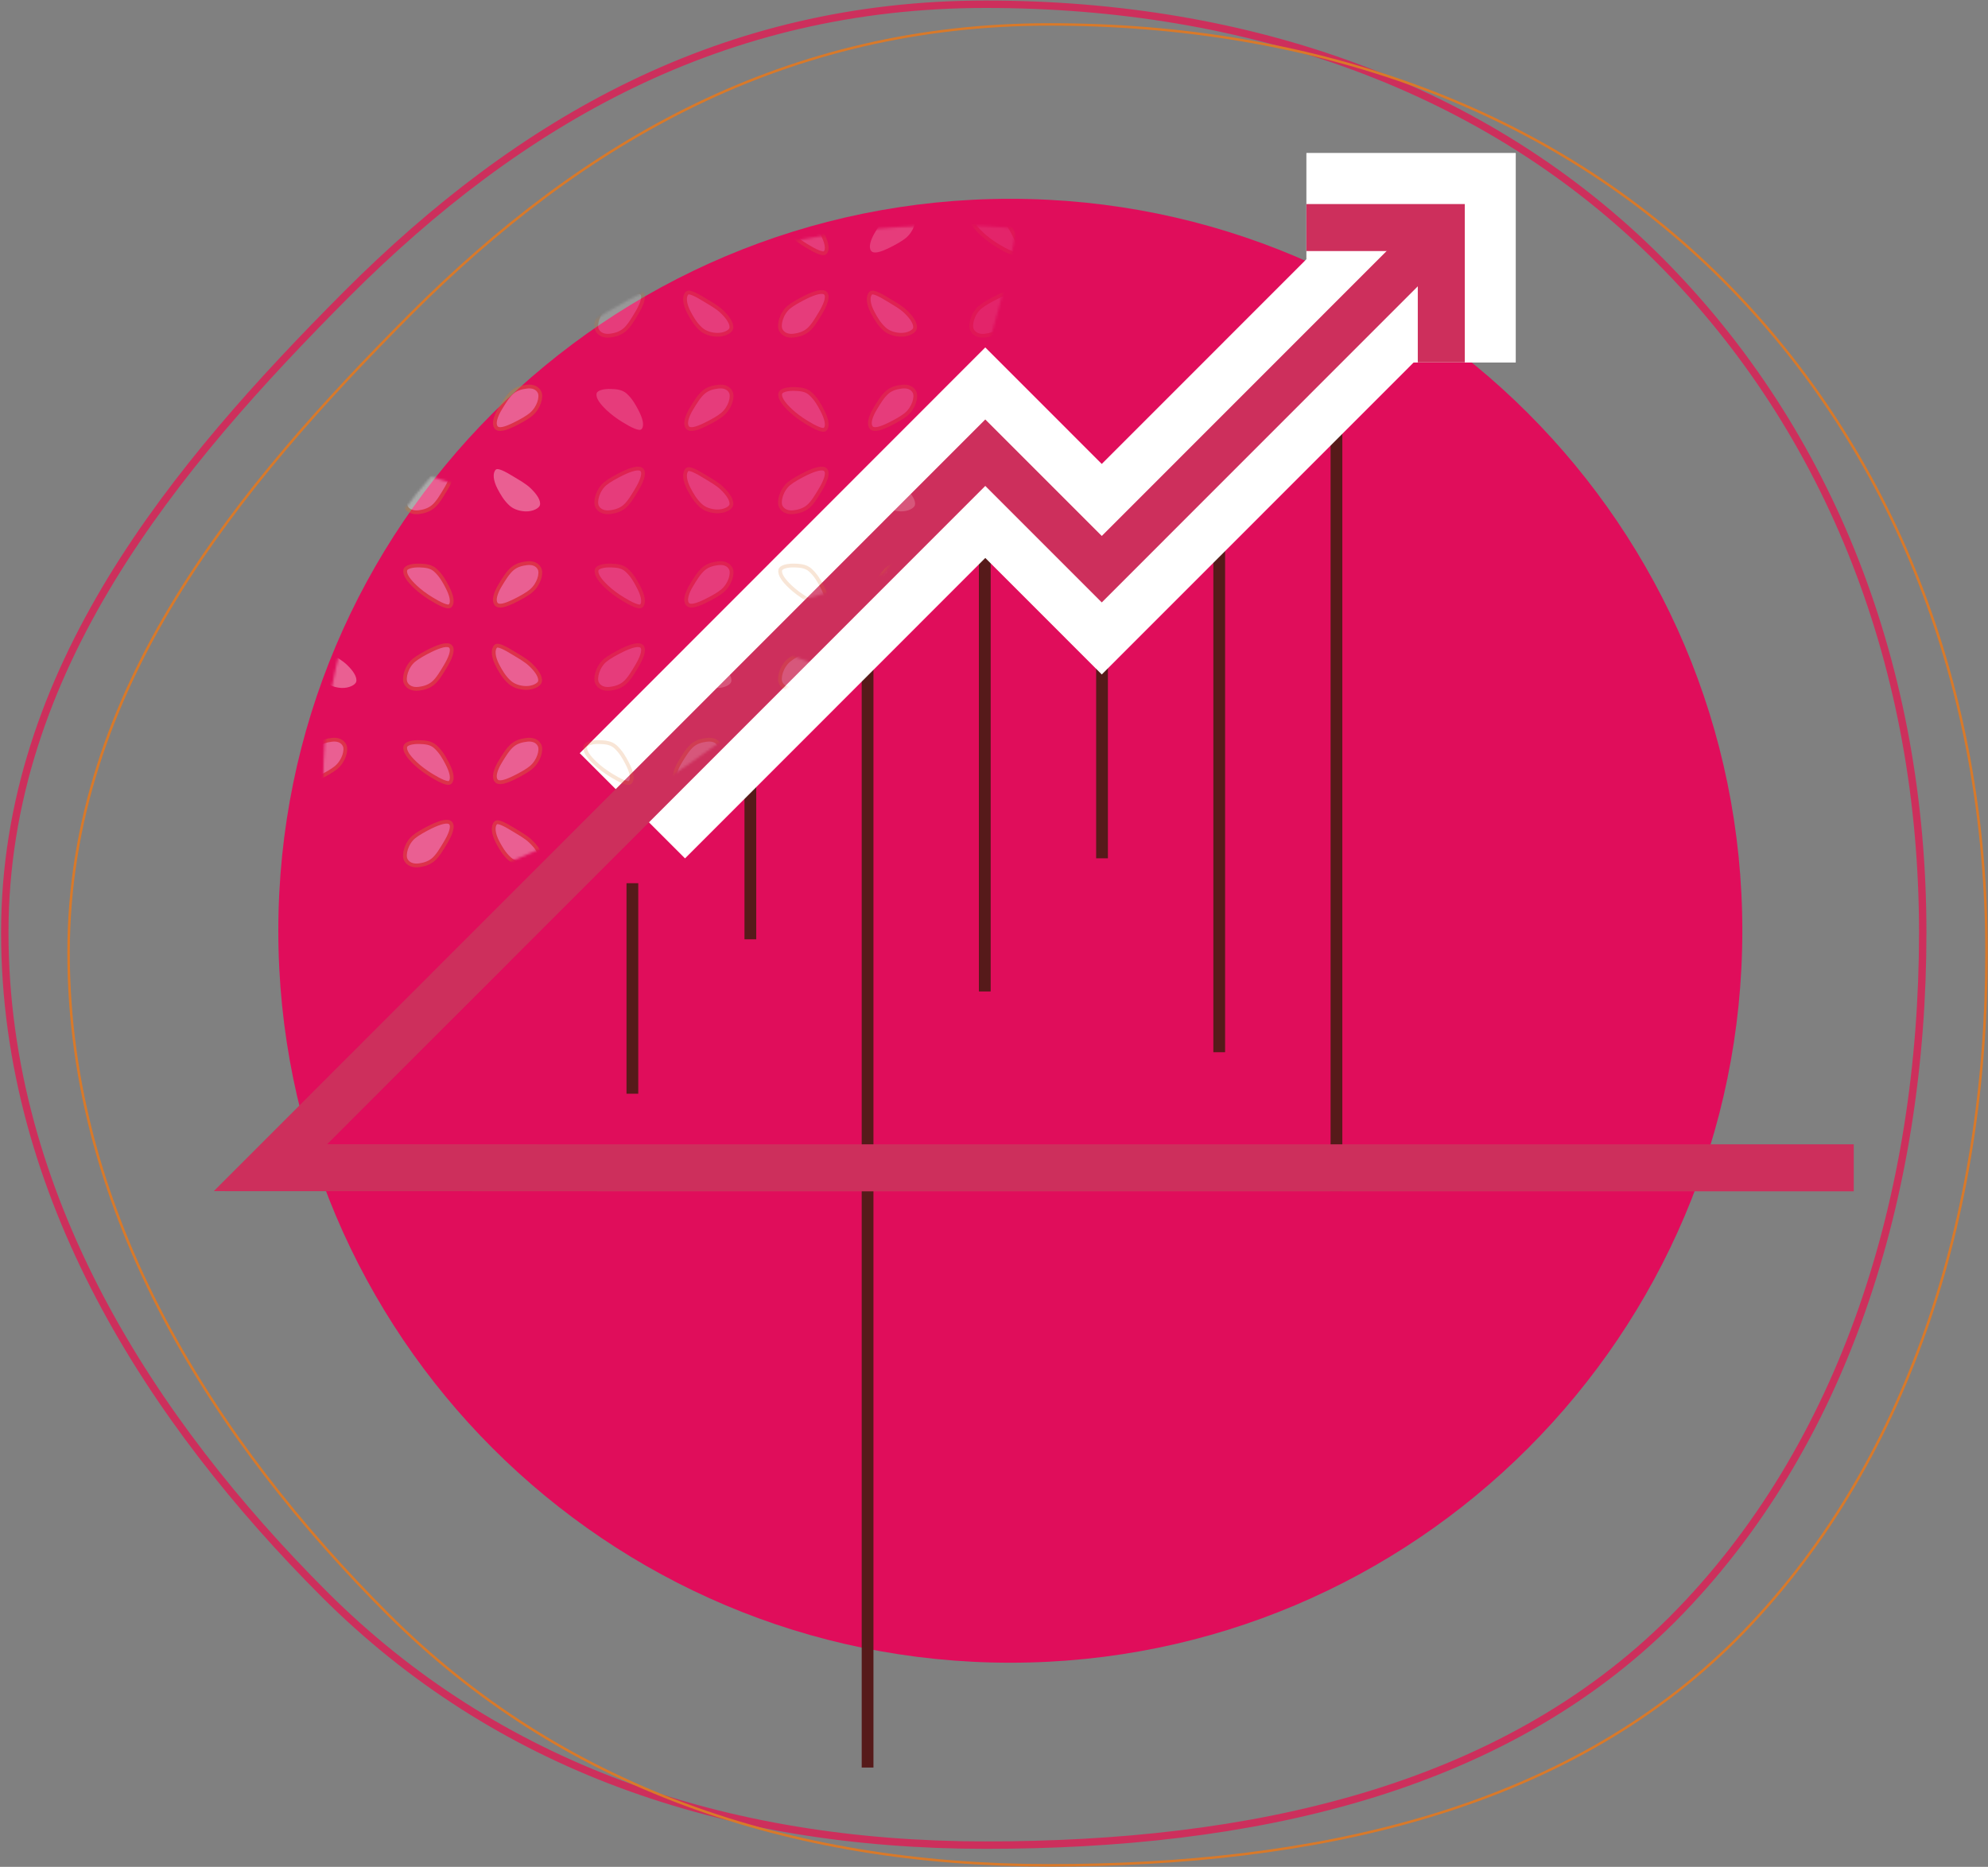 <svg width="805" height="756" viewBox="0 0 805 756" fill="none" xmlns="http://www.w3.org/2000/svg">
<rect x="0" y="0" width="805" height="756" fill="#808080" stroke="none"/>
<path d="M409.11 673.33C572.813 673.33 705.52 540.623 705.52 376.92C705.52 213.217 572.813 80.51 409.11 80.51C245.407 80.51 112.7 213.217 112.7 376.92C112.7 540.623 245.407 673.33 409.11 673.33Z" fill="#E00D5B"/>
<path d="M778.57 377.64C778.57 271.04 741.56 175.06 671.81 105.2C601.95 35.34 505.76 1.72 399.16 1.72C292.56 1.72 210.49 48.97 140.46 119C70.87 188.86 1.94 271.04 1.94 377.64C1.94 484.24 61.51 575.78 131.37 645.64C201.12 715.28 292.66 747.2 399.15 747.2C505.64 747.2 607.42 725.52 677.28 655.66C746.76 585.8 778.57 484.02 778.57 377.64Z" stroke="#CD2F5C" stroke-width="3" stroke-miterlimit="10"/>
<path d="M804.4 385.81C804.4 279.21 767.39 183.23 697.64 113.37C627.78 43.51 531.59 9.89 424.99 9.89C318.39 9.89 236.32 57.14 166.29 127.17C96.7 197.03 27.77 279.21 27.77 385.81C27.77 492.41 87.34 583.95 157.2 653.81C226.95 723.45 318.49 755.37 424.98 755.37C531.47 755.37 633.25 733.69 703.11 663.83C772.59 593.97 804.4 492.19 804.4 385.81Z" stroke="#D97929" stroke-miterlimit="10"/>
<path d="M529.02 92.15H583.62V146.74" fill="#CD2F5C"/>
<path d="M529.02 92.15H583.62V146.74" stroke="white" stroke-width="60.27" stroke-miterlimit="10"/>
<path d="M529.02 92.15H583.62V146.74" stroke="#CD2F5C" stroke-width="19.03" stroke-miterlimit="10"/>
<path d="M303.84 380.37V278.51" stroke="#561A1A" stroke-width="4.76" stroke-miterlimit="10"/>
<path d="M256.07 442.91V357.66" stroke="#561A1A" stroke-width="4.76" stroke-miterlimit="10"/>
<path d="M351.31 715.78V231.01" stroke="#561A1A" stroke-width="4.76" stroke-miterlimit="10"/>
<path d="M398.77 401.5V183.32" stroke="#561A1A" stroke-width="4.76" stroke-miterlimit="10"/>
<path d="M446.24 347.58V231.1" stroke="#561A1A" stroke-width="4.76" stroke-miterlimit="10"/>
<path d="M493.7 426.1V182.92" stroke="#561A1A" stroke-width="4.76" stroke-miterlimit="10"/>
<path d="M541.17 135.44V482.37" stroke="#561A1A" stroke-width="4.76" stroke-miterlimit="10"/>
<path d="M256.07 326.31L398.97 183.32L446.14 230.5L583.62 92.97" fill="#CD2F5C"/>
<path d="M256.07 326.31L398.97 183.32L446.14 230.5L583.62 92.97" stroke="white" stroke-width="60.27" stroke-miterlimit="10"/>
<path d="M529.02 92.15H583.62V146.74" fill="#CD2F5C"/>
<path d="M529.02 92.15H583.62V146.74" stroke="white" stroke-width="60.27" stroke-miterlimit="10"/>
<path d="M583.62 92.97L446.14 230.5L398.97 183.32L109.52 472.86L251.19 472.92H750.64" stroke="#CD2F5C" stroke-width="19.03" stroke-miterlimit="10"/>
<path d="M529.02 92.15H583.62V146.74" stroke="#CD2F5C" stroke-width="19.03" stroke-miterlimit="10"/>
<g opacity="0.48">
<mask id="mask0_1153_11213" style="mask-type:luminance" maskUnits="userSpaceOnUse" x="130" y="91" width="282" height="270">
<path d="M161.47 360.42C203.71 358.73 282.69 314.82 328.82 268.57L287.72 253.22C287.72 253.22 328.55 243.05 358.08 232.16C401.28 164.49 411.46 92.59 411.46 92.59C411.46 92.59 274.13 75.13 197.41 167.9C192.18 189.61 195.56 199.78 195.56 199.78L174.62 192.99C141.7 228.94 130.83 279.11 130.9 316.09" fill="white"/>
</mask>
<g mask="url(#mask0_1153_11213)">
<g opacity="0.7">
<path d="M200.75 118.69C201.6 117.84 204.64 119.45 208.1 121.58C210.34 122.96 212.93 124.36 214.83 126.18C217.42 128.64 219.08 131.19 218.63 133.05C218.33 134.3 215.75 135.7 212.74 135.58C210.68 135.49 208.15 134.88 206.35 133.26C204.02 131.17 202.61 128.6 201.5 126.51C199.69 123.09 199.41 120.02 200.75 118.69Z" fill="white" stroke="#D97929" stroke-width="1.53" stroke-miterlimit="10"/>
<path d="M167.6 124.38C164.53 126.95 163.32 131.62 164.3 133.61C165.16 135.38 167.22 136.22 169.62 135.9C171.29 135.68 173.48 135.22 175.37 133.65C177.22 132.12 178.85 129.31 180.33 126.85C182.22 123.72 183.65 120.34 182.54 118.89C181.44 117.45 177.9 118.64 174.62 120.22C171.93 121.54 169.12 123.12 167.6 124.38Z" fill="white" stroke="#D97929" stroke-width="1.53" stroke-miterlimit="10"/>
<path d="M182.25 102.33C181.4 103.19 178.09 101.6 174.63 99.46C172.39 98.09 170.04 96.38 168.14 94.57C165.55 92.11 163.67 89.65 164.12 87.79C164.42 86.55 167.06 85.89 170.07 86.01C172.14 86.09 174.46 86.24 176.27 87.86C178.59 89.95 179.92 92.43 181.02 94.52C182.83 97.94 183.58 101 182.25 102.33Z" fill="white" stroke="#D97929" stroke-width="1.53" stroke-miterlimit="10"/>
<path d="M215.08 96.27C218.14 93.71 219.44 89.29 218.47 87.31C217.6 85.53 215.65 84.77 213.27 85.09C211.59 85.32 209.42 85.69 207.53 87.26C205.68 88.78 204 91.55 202.52 94.01C200.63 97.14 199.76 100.1 200.88 101.57C201.97 103 204.86 102 208.13 100.42C210.82 99.12 213.57 97.55 215.09 96.28" fill="white"/>
<path d="M200.75 190.2C201.6 189.35 204.64 190.96 208.1 193.09C210.34 194.47 212.93 195.87 214.83 197.69C217.42 200.15 219.08 202.7 218.63 204.56C218.33 205.81 215.75 207.21 212.74 207.09C210.68 207 208.15 206.39 206.35 204.77C204.02 202.68 202.61 200.11 201.5 198.02C199.69 194.6 199.41 191.53 200.75 190.2Z" fill="white"/>
<path d="M167.6 195.88C164.53 198.45 163.32 203.12 164.3 205.11C165.16 206.88 167.22 207.72 169.62 207.4C171.29 207.18 173.48 206.72 175.37 205.15C177.22 203.62 178.85 200.81 180.33 198.35C182.22 195.22 183.65 191.84 182.54 190.39C181.44 188.95 177.9 190.14 174.62 191.72C171.93 193.04 169.12 194.62 167.6 195.88Z" fill="white" stroke="#D97929" stroke-width="1.53" stroke-miterlimit="10"/>
<path d="M182.25 173.84C181.4 174.7 178.09 173.11 174.63 170.97C172.39 169.6 170.04 167.89 168.14 166.08C165.55 163.62 163.67 161.16 164.12 159.3C164.42 158.06 167.06 157.4 170.07 157.52C172.14 157.6 174.46 157.75 176.27 159.37C178.59 161.46 179.92 163.94 181.02 166.03C182.83 169.45 183.58 172.51 182.25 173.84Z" fill="white" stroke="#D97929" stroke-width="1.53" stroke-miterlimit="10"/>
<path d="M215.08 167.77C218.14 165.21 219.44 160.79 218.47 158.81C217.6 157.03 215.65 156.27 213.27 156.59C211.59 156.82 209.42 157.19 207.53 158.76C205.68 160.28 204 163.05 202.52 165.51C200.63 168.64 199.76 171.6 200.88 173.07C201.97 174.5 204.86 173.5 208.13 171.92C210.82 170.62 213.57 169.05 215.09 167.78" fill="white"/>
<path d="M215.08 167.77C218.14 165.21 219.44 160.79 218.47 158.81C217.6 157.03 215.65 156.27 213.27 156.59C211.59 156.82 209.42 157.19 207.53 158.76C205.68 160.28 204 163.05 202.52 165.51C200.63 168.64 199.76 171.6 200.88 173.07C201.97 174.5 204.86 173.5 208.13 171.92C210.82 170.62 213.57 169.05 215.09 167.78" stroke="#D97929" stroke-width="1.53" stroke-miterlimit="10"/>
<path d="M200.75 261.7C201.6 260.85 204.64 262.46 208.1 264.59C210.34 265.97 212.93 267.37 214.83 269.19C217.42 271.65 219.08 274.2 218.63 276.06C218.33 277.31 215.75 278.71 212.74 278.59C210.68 278.5 208.15 277.89 206.35 276.27C204.02 274.18 202.61 271.61 201.5 269.52C199.69 266.1 199.41 263.03 200.75 261.7Z" fill="white" stroke="#D97929" stroke-width="1.53" stroke-miterlimit="10"/>
<path d="M167.6 267.39C164.53 269.96 163.32 274.63 164.3 276.62C165.16 278.39 167.22 279.23 169.62 278.91C171.29 278.69 173.48 278.23 175.37 276.66C177.22 275.13 178.85 272.32 180.33 269.86C182.22 266.73 183.65 263.35 182.54 261.9C181.44 260.46 177.9 261.65 174.62 263.23C171.93 264.55 169.12 266.13 167.6 267.39Z" fill="white" stroke="#D97929" stroke-width="1.53" stroke-miterlimit="10"/>
<path d="M182.25 245.34C181.4 246.2 178.09 244.61 174.63 242.47C172.39 241.1 170.04 239.39 168.14 237.58C165.55 235.12 163.67 232.66 164.12 230.8C164.42 229.56 167.06 228.9 170.07 229.02C172.14 229.1 174.46 229.25 176.27 230.87C178.59 232.96 179.92 235.44 181.02 237.53C182.83 240.95 183.58 244.01 182.25 245.34Z" fill="white" stroke="#D97929" stroke-width="1.53" stroke-miterlimit="10"/>
<path d="M215.08 239.28C218.14 236.72 219.44 232.3 218.47 230.32C217.6 228.54 215.65 227.78 213.27 228.1C211.59 228.33 209.42 228.7 207.53 230.27C205.68 231.79 204 234.56 202.52 237.02C200.63 240.15 199.76 243.11 200.88 244.58C201.97 246.01 204.86 245.01 208.13 243.43C210.82 242.13 213.57 240.56 215.09 239.29" fill="white"/>
<path d="M215.08 239.28C218.14 236.72 219.44 232.3 218.47 230.32C217.6 228.54 215.65 227.78 213.27 228.1C211.59 228.33 209.42 228.7 207.53 230.27C205.68 231.79 204 234.56 202.52 237.02C200.63 240.15 199.76 243.11 200.88 244.58C201.97 246.01 204.86 245.01 208.13 243.43C210.82 242.13 213.57 240.56 215.09 239.29" stroke="#D97929" stroke-width="1.53" stroke-miterlimit="10"/>
<path d="M200.75 333.2C201.6 332.35 204.64 333.96 208.1 336.09C210.34 337.47 212.93 338.87 214.83 340.69C217.42 343.15 219.08 345.7 218.63 347.56C218.33 348.81 215.75 350.21 212.74 350.09C210.68 350 208.15 349.39 206.35 347.77C204.02 345.68 202.61 343.11 201.5 341.02C199.69 337.6 199.41 334.53 200.75 333.2Z" fill="white" stroke="#D97929" stroke-width="1.53" stroke-miterlimit="10"/>
<path d="M167.6 338.89C164.53 341.46 163.32 346.13 164.3 348.12C165.16 349.89 167.22 350.73 169.62 350.41C171.29 350.19 173.48 349.73 175.37 348.16C177.22 346.63 178.85 343.82 180.33 341.36C182.22 338.23 183.65 334.85 182.54 333.4C181.44 331.96 177.9 333.15 174.62 334.73C171.93 336.05 169.12 337.63 167.6 338.89Z" fill="white" stroke="#D97929" stroke-width="1.53" stroke-miterlimit="10"/>
<path d="M182.25 316.84C181.4 317.7 178.09 316.11 174.63 313.97C172.39 312.6 170.04 310.89 168.14 309.08C165.55 306.62 163.67 304.16 164.12 302.3C164.42 301.06 167.06 300.4 170.07 300.52C172.14 300.6 174.46 300.75 176.27 302.37C178.59 304.46 179.92 306.94 181.02 309.03C182.83 312.45 183.58 315.51 182.25 316.84Z" fill="white" stroke="#D97929" stroke-width="1.53" stroke-miterlimit="10"/>
<path d="M215.08 310.78C218.14 308.22 219.44 303.8 218.47 301.82C217.6 300.04 215.65 299.28 213.27 299.6C211.59 299.83 209.42 300.2 207.53 301.77C205.68 303.29 204 306.06 202.52 308.52C200.63 311.65 199.76 314.61 200.88 316.08C201.97 317.51 204.86 316.51 208.13 314.93C210.82 313.63 213.57 312.06 215.09 310.79" fill="white"/>
<path d="M215.08 310.78C218.14 308.22 219.44 303.8 218.47 301.82C217.6 300.04 215.65 299.28 213.27 299.6C211.59 299.83 209.42 300.2 207.53 301.77C205.68 303.29 204 306.06 202.52 308.52C200.63 311.65 199.76 314.61 200.88 316.08C201.97 317.51 204.86 316.51 208.13 314.93C210.82 313.63 213.57 312.06 215.09 310.79" stroke="#D97929" stroke-width="1.53" stroke-miterlimit="10"/>
<path d="M126.37 118.69C127.22 117.84 130.26 119.45 133.72 121.58C135.96 122.96 138.55 124.36 140.45 126.18C143.04 128.64 144.7 131.19 144.25 133.05C143.95 134.3 141.37 135.7 138.36 135.58C136.3 135.49 133.77 134.88 131.97 133.26C129.64 131.17 128.23 128.6 127.12 126.51C125.31 123.09 125.03 120.02 126.37 118.69Z" fill="white" stroke="#D97929" stroke-width="1.53" stroke-miterlimit="10"/>
<path d="M140.69 96.27C143.75 93.71 145.05 89.29 144.08 87.31C143.21 85.53 141.26 84.77 138.88 85.09C137.2 85.32 135.03 85.69 133.14 87.26C131.29 88.78 129.61 91.55 128.13 94.01C126.24 97.14 125.37 100.1 126.49 101.57C127.58 103 130.47 102 133.74 100.42C136.43 99.12 139.18 97.55 140.7 96.28" fill="white"/>
<path d="M140.69 96.27C143.75 93.71 145.05 89.29 144.08 87.31C143.21 85.53 141.26 84.77 138.88 85.09C137.2 85.32 135.03 85.69 133.14 87.26C131.29 88.78 129.61 91.55 128.13 94.01C126.24 97.14 125.37 100.1 126.49 101.57C127.58 103 130.47 102 133.74 100.42C136.43 99.12 139.18 97.55 140.7 96.28" stroke="#D97929" stroke-width="1.53" stroke-miterlimit="10"/>
<path d="M126.37 190.2C127.22 189.35 130.26 190.96 133.72 193.09C135.96 194.47 138.55 195.87 140.45 197.69C143.04 200.15 144.7 202.7 144.25 204.56C143.95 205.81 141.37 207.21 138.36 207.09C136.3 207 133.77 206.39 131.97 204.77C129.64 202.68 128.23 200.11 127.12 198.02C125.31 194.6 125.03 191.53 126.37 190.2Z" fill="white" stroke="#D97929" stroke-width="1.53" stroke-miterlimit="10"/>
<path d="M140.69 167.77C143.75 165.21 145.05 160.79 144.08 158.81C143.21 157.03 141.26 156.27 138.88 156.59C137.2 156.82 135.03 157.19 133.14 158.76C131.29 160.28 129.61 163.05 128.13 165.51C126.24 168.64 125.37 171.6 126.49 173.07C127.58 174.5 130.47 173.5 133.74 171.92C136.43 170.62 139.18 169.05 140.7 167.78" fill="white"/>
<path d="M140.69 167.77C143.75 165.21 145.05 160.79 144.08 158.81C143.21 157.03 141.26 156.27 138.88 156.59C137.2 156.82 135.03 157.19 133.14 158.76C131.29 160.28 129.61 163.05 128.13 165.51C126.24 168.64 125.37 171.6 126.49 173.07C127.58 174.5 130.47 173.5 133.74 171.92C136.43 170.62 139.18 169.05 140.7 167.78" stroke="#D97929" stroke-width="1.53" stroke-miterlimit="10"/>
<path d="M126.37 261.7C127.22 260.85 130.26 262.46 133.72 264.59C135.96 265.97 138.55 267.37 140.45 269.19C143.04 271.65 144.7 274.2 144.25 276.06C143.95 277.31 141.37 278.71 138.36 278.59C136.3 278.5 133.77 277.89 131.97 276.27C129.64 274.18 128.23 271.61 127.12 269.52C125.31 266.1 125.03 263.03 126.37 261.7Z" fill="white"/>
<path d="M140.69 239.28C143.75 236.72 145.05 232.3 144.08 230.32C143.21 228.54 141.26 227.78 138.88 228.1C137.2 228.33 135.03 228.7 133.14 230.27C131.29 231.79 129.61 234.56 128.13 237.02C126.24 240.15 125.37 243.11 126.49 244.58C127.58 246.01 130.47 245.01 133.74 243.43C136.43 242.13 139.18 240.56 140.7 239.29" fill="white"/>
<path d="M140.69 239.28C143.75 236.72 145.05 232.3 144.08 230.32C143.21 228.54 141.26 227.78 138.88 228.1C137.2 228.33 135.03 228.7 133.14 230.27C131.29 231.79 129.61 234.56 128.13 237.02C126.24 240.15 125.37 243.11 126.49 244.58C127.58 246.01 130.47 245.01 133.74 243.43C136.43 242.13 139.18 240.56 140.7 239.29" stroke="#D97929" stroke-width="1.53" stroke-miterlimit="10"/>
<path d="M121.8 333.2C122.65 332.35 125.69 333.96 129.15 336.09C131.39 337.47 133.98 338.87 135.88 340.69C138.47 343.15 140.13 345.7 139.68 347.56C139.38 348.81 136.8 350.21 133.79 350.09C131.73 350 129.2 349.39 127.4 347.77C125.07 345.68 123.66 343.11 122.55 341.02C120.74 337.6 120.46 334.53 121.8 333.2Z" fill="white" stroke="#D97929" stroke-width="1.53" stroke-miterlimit="10"/>
<path d="M136.13 310.78C139.19 308.22 140.49 303.8 139.52 301.82C138.65 300.04 136.7 299.28 134.32 299.6C132.64 299.83 130.47 300.2 128.58 301.77C126.73 303.29 125.05 306.06 123.57 308.52C121.68 311.65 120.81 314.61 121.93 316.08C123.02 317.51 125.91 316.51 129.18 314.93C131.87 313.63 134.62 312.06 136.14 310.79" fill="white"/>
<path d="M136.13 310.78C139.19 308.22 140.49 303.8 139.52 301.82C138.65 300.04 136.7 299.28 134.32 299.6C132.64 299.83 130.47 300.2 128.58 301.77C126.73 303.29 125.05 306.06 123.57 308.52C121.68 311.65 120.81 314.61 121.93 316.08C123.02 317.51 125.91 316.51 129.18 314.93C131.87 313.63 134.62 312.06 136.14 310.79" stroke="#D97929" stroke-width="1.53" stroke-miterlimit="10"/>
</g>
<g opacity="0.4">
<path d="M352.6 118.69C353.45 117.84 356.49 119.45 359.95 121.58C362.19 122.96 364.78 124.36 366.68 126.18C369.27 128.64 370.93 131.19 370.48 133.05C370.18 134.3 367.6 135.7 364.59 135.58C362.53 135.49 360 134.88 358.2 133.26C355.87 131.17 354.46 128.6 353.35 126.51C351.54 123.09 351.26 120.02 352.6 118.69Z" fill="white" stroke="#D97929" stroke-width="1.53" stroke-miterlimit="10"/>
<path d="M319.45 124.38C316.38 126.95 315.17 131.62 316.15 133.61C317.01 135.38 319.07 136.22 321.47 135.9C323.14 135.68 325.33 135.22 327.22 133.65C329.07 132.12 330.7 129.31 332.18 126.85C334.07 123.72 335.5 120.34 334.39 118.89C333.29 117.45 329.75 118.64 326.47 120.22C323.78 121.54 320.97 123.12 319.45 124.38Z" fill="white" stroke="#D97929" stroke-width="1.53" stroke-miterlimit="10"/>
<path d="M334.1 102.33C333.25 103.19 329.94 101.6 326.48 99.46C324.24 98.09 321.89 96.38 319.99 94.57C317.4 92.11 315.52 89.65 315.97 87.79C316.27 86.55 318.91 85.89 321.92 86.01C323.99 86.09 326.31 86.24 328.12 87.86C330.44 89.95 331.77 92.43 332.87 94.52C334.68 97.94 335.43 101 334.1 102.33Z" fill="white" stroke="#D97929" stroke-width="1.53" stroke-miterlimit="10"/>
<path d="M366.93 96.27C369.99 93.71 371.29 89.29 370.32 87.31C369.45 85.53 367.5 84.77 365.12 85.09C363.44 85.32 361.27 85.69 359.38 87.26C357.53 88.78 355.85 91.55 354.37 94.01C352.48 97.14 351.61 100.1 352.73 101.57C353.82 103 356.71 102 359.98 100.42C362.67 99.12 365.42 97.55 366.94 96.28" fill="white"/>
<path d="M352.6 190.2C353.45 189.35 356.49 190.96 359.95 193.09C362.19 194.47 364.78 195.87 366.68 197.69C369.27 200.15 370.93 202.7 370.48 204.56C370.18 205.81 367.6 207.21 364.59 207.09C362.53 207 360 206.39 358.2 204.77C355.87 202.68 354.46 200.11 353.35 198.02C351.54 194.6 351.26 191.53 352.6 190.2Z" fill="white"/>
<path d="M319.45 195.88C316.38 198.45 315.17 203.12 316.15 205.11C317.01 206.88 319.07 207.72 321.47 207.4C323.14 207.18 325.33 206.72 327.22 205.15C329.07 203.62 330.7 200.81 332.18 198.35C334.07 195.22 335.5 191.84 334.39 190.39C333.29 188.95 329.75 190.14 326.47 191.72C323.78 193.04 320.97 194.62 319.45 195.88Z" fill="white" stroke="#D97929" stroke-width="1.53" stroke-miterlimit="10"/>
<path d="M334.1 173.84C333.25 174.7 329.94 173.11 326.48 170.97C324.24 169.6 321.89 167.89 319.99 166.08C317.4 163.62 315.52 161.16 315.97 159.3C316.27 158.06 318.91 157.4 321.92 157.52C323.99 157.6 326.31 157.75 328.12 159.37C330.44 161.46 331.77 163.94 332.87 166.03C334.68 169.45 335.43 172.51 334.1 173.84Z" fill="white" stroke="#D97929" stroke-width="1.53" stroke-miterlimit="10"/>
<path d="M366.93 167.77C369.99 165.21 371.29 160.79 370.32 158.81C369.45 157.03 367.5 156.27 365.12 156.59C363.44 156.82 361.27 157.19 359.38 158.76C357.53 160.28 355.85 163.05 354.37 165.51C352.48 168.64 351.61 171.6 352.73 173.07C353.82 174.5 356.71 173.5 359.98 171.92C362.67 170.62 365.42 169.05 366.94 167.78" fill="white"/>
<path d="M366.93 167.77C369.99 165.21 371.29 160.79 370.32 158.81C369.45 157.03 367.5 156.27 365.12 156.59C363.44 156.82 361.27 157.19 359.38 158.76C357.53 160.28 355.85 163.05 354.37 165.51C352.48 168.64 351.61 171.6 352.73 173.07C353.82 174.5 356.71 173.5 359.98 171.92C362.67 170.62 365.42 169.05 366.94 167.78" stroke="#D97929" stroke-width="1.53" stroke-miterlimit="10"/>
<path d="M352.6 261.7C353.45 260.85 356.49 262.46 359.95 264.59C362.19 265.97 364.78 267.37 366.68 269.19C369.27 271.65 370.93 274.2 370.48 276.06C370.18 277.31 367.6 278.71 364.59 278.59C362.53 278.5 360 277.89 358.2 276.27C355.87 274.18 354.46 271.61 353.35 269.52C351.54 266.1 351.26 263.03 352.6 261.7Z" fill="white" stroke="#D97929" stroke-width="1.53" stroke-miterlimit="10"/>
<path d="M319.45 267.39C316.38 269.96 315.17 274.63 316.15 276.62C317.01 278.39 319.07 279.23 321.47 278.91C323.14 278.69 325.33 278.23 327.22 276.66C329.07 275.13 330.7 272.32 332.18 269.86C334.07 266.73 335.5 263.35 334.39 261.9C333.29 260.46 329.75 261.65 326.47 263.23C323.78 264.55 320.97 266.13 319.45 267.39Z" fill="white" stroke="#D97929" stroke-width="1.53" stroke-miterlimit="10"/>
<path d="M334.1 245.34C333.25 246.2 329.94 244.61 326.48 242.47C324.24 241.1 321.89 239.39 319.99 237.58C317.4 235.12 315.52 232.66 315.97 230.8C316.27 229.56 318.91 228.9 321.92 229.02C323.99 229.1 326.31 229.25 328.12 230.87C330.44 232.96 331.77 235.44 332.87 237.53C334.68 240.95 335.43 244.01 334.1 245.34Z" fill="white" stroke="#D97929" stroke-width="1.53" stroke-miterlimit="10"/>
<path d="M366.93 239.28C369.99 236.72 371.29 232.3 370.32 230.32C369.45 228.54 367.5 227.78 365.12 228.1C363.44 228.33 361.27 228.7 359.38 230.27C357.53 231.79 355.85 234.56 354.37 237.02C352.48 240.15 351.61 243.11 352.73 244.58C353.82 246.01 356.71 245.01 359.98 243.43C362.67 242.13 365.42 240.56 366.94 239.29" fill="white"/>
<path d="M366.93 239.28C369.99 236.72 371.29 232.3 370.32 230.32C369.45 228.54 367.5 227.78 365.12 228.1C363.44 228.33 361.27 228.7 359.38 230.27C357.53 231.79 355.85 234.56 354.37 237.02C352.48 240.15 351.61 243.11 352.73 244.58C353.82 246.01 356.71 245.01 359.98 243.43C362.67 242.13 365.42 240.56 366.94 239.29" stroke="#D97929" stroke-width="1.53" stroke-miterlimit="10"/>
<path d="M352.6 333.2C353.45 332.35 356.49 333.96 359.95 336.09C362.19 337.47 364.78 338.87 366.68 340.69C369.27 343.15 370.93 345.7 370.48 347.56C370.18 348.81 367.6 350.21 364.59 350.09C362.53 350 360 349.39 358.2 347.77C355.87 345.68 354.46 343.11 353.35 341.02C351.54 337.6 351.26 334.53 352.6 333.2Z" fill="white" stroke="#D97929" stroke-width="1.53" stroke-miterlimit="10"/>
<path d="M319.45 338.89C316.38 341.46 315.17 346.13 316.15 348.12C317.01 349.89 319.07 350.73 321.47 350.41C323.14 350.19 325.33 349.73 327.22 348.16C329.07 346.63 330.7 343.82 332.18 341.36C334.07 338.23 335.5 334.85 334.39 333.4C333.29 331.96 329.75 333.15 326.47 334.73C323.78 336.05 320.97 337.63 319.45 338.89Z" fill="white" stroke="#D97929" stroke-width="1.53" stroke-miterlimit="10"/>
<path d="M334.1 316.84C333.25 317.7 329.94 316.11 326.48 313.97C324.24 312.6 321.89 310.89 319.99 309.08C317.4 306.62 315.52 304.16 315.97 302.3C316.27 301.06 318.91 300.4 321.92 300.52C323.99 300.6 326.31 300.75 328.12 302.37C330.44 304.46 331.77 306.94 332.87 309.03C334.68 312.45 335.43 315.51 334.1 316.84Z" fill="white" stroke="#D97929" stroke-width="1.53" stroke-miterlimit="10"/>
<path d="M366.93 310.78C369.99 308.22 371.29 303.8 370.32 301.82C369.45 300.04 367.5 299.28 365.12 299.6C363.44 299.83 361.27 300.2 359.38 301.77C357.53 303.29 355.85 306.06 354.37 308.52C352.48 311.65 351.61 314.61 352.73 316.08C353.82 317.51 356.71 316.51 359.98 314.93C362.67 313.63 365.42 312.06 366.94 310.79" fill="white"/>
<path d="M366.93 310.78C369.99 308.22 371.29 303.8 370.32 301.82C369.45 300.04 367.5 299.28 365.12 299.6C363.44 299.83 361.27 300.2 359.38 301.77C357.53 303.29 355.85 306.06 354.37 308.52C352.48 311.65 351.61 314.61 352.73 316.08C353.82 317.51 356.71 316.51 359.98 314.93C362.67 313.63 365.42 312.06 366.94 310.79" stroke="#D97929" stroke-width="1.53" stroke-miterlimit="10"/>
<path d="M278.22 118.69C279.07 117.84 282.11 119.45 285.57 121.58C287.81 122.96 290.4 124.36 292.3 126.18C294.89 128.64 296.55 131.19 296.1 133.05C295.8 134.3 293.22 135.7 290.21 135.58C288.15 135.49 285.62 134.88 283.82 133.26C281.49 131.17 280.08 128.6 278.97 126.51C277.16 123.09 276.88 120.02 278.22 118.69Z" fill="white" stroke="#D97929" stroke-width="1.53" stroke-miterlimit="10"/>
<path d="M245.07 124.38C242 126.95 240.79 131.62 241.77 133.61C242.63 135.38 244.69 136.22 247.09 135.9C248.76 135.68 250.95 135.22 252.84 133.65C254.69 132.12 256.32 129.31 257.8 126.85C259.69 123.72 261.12 120.34 260.01 118.89C258.91 117.45 255.37 118.64 252.09 120.22C249.4 121.54 246.59 123.12 245.07 124.38Z" fill="white" stroke="#D97929" stroke-width="1.53" stroke-miterlimit="10"/>
<path d="M259.72 102.33C258.87 103.19 255.56 101.6 252.1 99.46C249.86 98.09 247.51 96.38 245.61 94.57C243.02 92.11 241.14 89.65 241.59 87.79C241.89 86.55 244.53 85.89 247.54 86.01C249.61 86.09 251.93 86.24 253.74 87.86C256.06 89.95 257.39 92.43 258.49 94.52C260.3 97.94 261.05 101 259.72 102.33Z" fill="white" stroke="#D97929" stroke-width="1.53" stroke-miterlimit="10"/>
<path d="M292.54 96.27C295.6 93.71 296.9 89.29 295.93 87.31C295.06 85.53 293.11 84.77 290.73 85.09C289.05 85.32 286.88 85.69 284.99 87.26C283.14 88.78 281.46 91.55 279.98 94.01C278.09 97.14 277.22 100.1 278.34 101.57C279.43 103 282.32 102 285.59 100.42C288.28 99.12 291.03 97.55 292.55 96.28" fill="white"/>
<path d="M292.54 96.27C295.6 93.71 296.9 89.29 295.93 87.31C295.06 85.53 293.11 84.77 290.73 85.09C289.05 85.32 286.88 85.69 284.99 87.26C283.14 88.78 281.46 91.55 279.98 94.01C278.09 97.14 277.22 100.1 278.34 101.57C279.43 103 282.32 102 285.59 100.42C288.28 99.12 291.03 97.55 292.55 96.28" stroke="#D97929" stroke-width="1.53" stroke-miterlimit="10"/>
<path d="M278.22 190.2C279.07 189.35 282.11 190.96 285.57 193.09C287.81 194.47 290.4 195.87 292.3 197.69C294.89 200.15 296.55 202.7 296.1 204.56C295.8 205.81 293.22 207.21 290.21 207.09C288.15 207 285.62 206.39 283.82 204.77C281.49 202.68 280.08 200.11 278.97 198.02C277.16 194.6 276.88 191.53 278.22 190.2Z" fill="white" stroke="#D97929" stroke-width="1.53" stroke-miterlimit="10"/>
<path d="M245.07 195.88C242 198.45 240.79 203.12 241.77 205.11C242.63 206.88 244.69 207.72 247.09 207.4C248.76 207.18 250.95 206.72 252.84 205.15C254.69 203.62 256.32 200.81 257.8 198.35C259.69 195.22 261.12 191.84 260.01 190.39C258.91 188.95 255.37 190.14 252.09 191.72C249.4 193.04 246.59 194.62 245.07 195.88Z" fill="white" stroke="#D97929" stroke-width="1.53" stroke-miterlimit="10"/>
<path d="M259.72 173.84C258.87 174.7 255.56 173.11 252.1 170.97C249.86 169.6 247.51 167.89 245.61 166.08C243.02 163.62 241.14 161.16 241.59 159.3C241.89 158.06 244.53 157.4 247.54 157.52C249.61 157.6 251.93 157.75 253.74 159.37C256.06 161.46 257.39 163.94 258.49 166.03C260.3 169.45 261.05 172.51 259.72 173.84Z" fill="white"/>
<path d="M292.54 167.77C295.6 165.21 296.9 160.79 295.93 158.81C295.06 157.03 293.11 156.27 290.73 156.59C289.05 156.82 286.88 157.19 284.99 158.76C283.14 160.28 281.46 163.05 279.98 165.51C278.09 168.64 277.22 171.6 278.34 173.07C279.43 174.5 282.32 173.5 285.59 171.92C288.28 170.62 291.03 169.05 292.55 167.78" fill="white"/>
<path d="M292.54 167.77C295.6 165.21 296.9 160.79 295.93 158.81C295.06 157.03 293.11 156.27 290.73 156.59C289.05 156.82 286.88 157.19 284.99 158.76C283.14 160.28 281.46 163.05 279.98 165.51C278.09 168.64 277.22 171.6 278.34 173.07C279.43 174.5 282.32 173.5 285.59 171.92C288.28 170.62 291.03 169.05 292.55 167.78" stroke="#D97929" stroke-width="1.53" stroke-miterlimit="10"/>
<path d="M278.22 261.7C279.07 260.85 282.11 262.46 285.57 264.59C287.81 265.97 290.4 267.37 292.3 269.19C294.89 271.65 296.55 274.2 296.1 276.06C295.8 277.31 293.22 278.71 290.21 278.59C288.15 278.5 285.62 277.89 283.82 276.27C281.49 274.18 280.08 271.61 278.97 269.52C277.16 266.1 276.88 263.03 278.22 261.7Z" fill="white"/>
<path d="M245.07 267.39C242 269.96 240.79 274.63 241.77 276.62C242.63 278.39 244.69 279.23 247.09 278.91C248.76 278.69 250.95 278.23 252.84 276.66C254.69 275.13 256.32 272.32 257.8 269.86C259.69 266.73 261.12 263.35 260.01 261.9C258.91 260.46 255.37 261.65 252.09 263.23C249.4 264.55 246.59 266.13 245.07 267.39Z" fill="white" stroke="#D97929" stroke-width="1.53" stroke-miterlimit="10"/>
<path d="M259.72 245.34C258.87 246.2 255.56 244.61 252.1 242.47C249.86 241.1 247.51 239.39 245.61 237.58C243.02 235.12 241.14 232.66 241.59 230.8C241.89 229.56 244.53 228.9 247.54 229.02C249.61 229.1 251.93 229.25 253.74 230.87C256.06 232.96 257.39 235.44 258.49 237.53C260.3 240.95 261.05 244.01 259.72 245.34Z" fill="white" stroke="#D97929" stroke-width="1.53" stroke-miterlimit="10"/>
<path d="M292.54 239.28C295.6 236.72 296.9 232.3 295.93 230.32C295.06 228.54 293.11 227.78 290.73 228.1C289.05 228.33 286.88 228.7 284.99 230.27C283.14 231.79 281.46 234.56 279.98 237.02C278.09 240.15 277.22 243.11 278.34 244.58C279.43 246.01 282.32 245.01 285.59 243.43C288.28 242.13 291.03 240.56 292.55 239.29" fill="white"/>
<path d="M292.54 239.28C295.6 236.72 296.9 232.3 295.93 230.32C295.06 228.54 293.11 227.78 290.73 228.1C289.05 228.33 286.88 228.7 284.99 230.27C283.14 231.79 281.46 234.56 279.98 237.02C278.09 240.15 277.22 243.11 278.34 244.58C279.43 246.01 282.32 245.01 285.59 243.43C288.28 242.13 291.03 240.56 292.55 239.29" stroke="#D97929" stroke-width="1.53" stroke-miterlimit="10"/>
<path d="M273.65 333.2C274.5 332.35 277.54 333.96 281 336.09C283.24 337.47 285.83 338.87 287.73 340.69C290.32 343.15 291.98 345.7 291.53 347.56C291.23 348.81 288.65 350.21 285.64 350.09C283.58 350 281.05 349.39 279.25 347.77C276.92 345.68 275.51 343.11 274.4 341.02C272.59 337.6 272.31 334.53 273.65 333.2Z" fill="white" stroke="#D97929" stroke-width="1.53" stroke-miterlimit="10"/>
<path d="M240.5 338.89C237.43 341.46 236.22 346.13 237.2 348.12C238.06 349.89 240.12 350.73 242.52 350.41C244.19 350.19 246.38 349.73 248.27 348.16C250.12 346.63 251.75 343.82 253.23 341.36C255.12 338.23 256.55 334.85 255.44 333.4C254.34 331.96 250.8 333.15 247.52 334.73C244.83 336.05 242.02 337.63 240.5 338.89Z" fill="white"/>
<path d="M255.15 316.84C254.3 317.7 250.99 316.11 247.53 313.97C245.29 312.6 242.94 310.89 241.04 309.08C238.45 306.62 236.57 304.16 237.02 302.3C237.32 301.06 239.96 300.4 242.97 300.52C245.04 300.6 247.36 300.75 249.17 302.37C251.49 304.46 252.82 306.94 253.92 309.03C255.73 312.45 256.48 315.51 255.15 316.84Z" fill="white" stroke="#D97929" stroke-width="1.53" stroke-miterlimit="10"/>
<path d="M287.98 310.78C291.04 308.22 292.34 303.8 291.37 301.82C290.5 300.04 288.55 299.28 286.17 299.6C284.49 299.83 282.32 300.2 280.43 301.77C278.58 303.29 276.9 306.06 275.42 308.52C273.53 311.65 272.66 314.61 273.78 316.08C274.87 317.51 277.76 316.51 281.03 314.93C283.72 313.63 286.47 312.06 287.99 310.79" fill="white"/>
<path d="M287.98 310.78C291.04 308.22 292.34 303.8 291.37 301.82C290.5 300.04 288.55 299.28 286.17 299.6C284.49 299.83 282.32 300.2 280.43 301.77C278.58 303.29 276.9 306.06 275.42 308.52C273.53 311.65 272.66 314.61 273.78 316.08C274.87 317.51 277.76 316.51 281.03 314.93C283.72 313.63 286.47 312.06 287.99 310.79" stroke="#D97929" stroke-width="1.53" stroke-miterlimit="10"/>
</g>
<g opacity="0.2">
<path d="M396.92 124.38C393.85 126.95 392.64 131.62 393.62 133.61C394.48 135.38 396.54 136.22 398.94 135.9C400.61 135.68 402.8 135.22 404.69 133.65C406.54 132.12 408.17 129.31 409.65 126.85C411.54 123.72 412.97 120.34 411.86 118.89C410.76 117.45 407.22 118.64 403.94 120.22C401.25 121.54 398.44 123.12 396.92 124.38Z" fill="white" stroke="#D97929" stroke-width="1.53" stroke-miterlimit="10"/>
<path d="M411.57 102.33C410.72 103.19 407.41 101.6 403.95 99.46C401.71 98.09 399.36 96.38 397.46 94.57C394.87 92.11 392.99 89.65 393.44 87.79C393.74 86.55 396.38 85.89 399.39 86.01C401.46 86.09 403.78 86.24 405.59 87.86C407.91 89.95 409.24 92.43 410.34 94.52C412.15 97.94 412.9 101 411.57 102.33Z" fill="white" stroke="#D97929" stroke-width="1.53" stroke-miterlimit="10"/>
<path d="M396.92 195.88C393.85 198.45 392.64 203.12 393.62 205.11C394.48 206.88 396.54 207.72 398.94 207.4C400.61 207.18 402.8 206.72 404.69 205.15C406.54 203.62 408.17 200.81 409.65 198.35C411.54 195.22 412.97 191.84 411.86 190.39C410.76 188.95 407.22 190.14 403.94 191.72C401.25 193.04 398.44 194.62 396.92 195.88Z" fill="white" stroke="#D97929" stroke-width="1.53" stroke-miterlimit="10"/>
<path d="M411.57 173.84C410.72 174.7 407.41 173.11 403.95 170.97C401.71 169.6 399.36 167.89 397.46 166.08C394.87 163.62 392.99 161.16 393.44 159.3C393.74 158.06 396.38 157.4 399.39 157.52C401.46 157.6 403.78 157.75 405.59 159.37C407.91 161.46 409.24 163.94 410.34 166.03C412.15 169.45 412.9 172.51 411.57 173.84Z" fill="white"/>
<path d="M396.92 267.39C393.85 269.96 392.64 274.63 393.62 276.62C394.48 278.39 396.54 279.23 398.94 278.91C400.61 278.69 402.8 278.23 404.69 276.66C406.54 275.13 408.17 272.32 409.65 269.86C411.54 266.73 412.97 263.35 411.86 261.9C410.76 260.46 407.22 261.65 403.94 263.23C401.25 264.55 398.44 266.13 396.92 267.39Z" fill="white" stroke="#D97929" stroke-width="1.53" stroke-miterlimit="10"/>
<path d="M411.57 245.34C410.72 246.2 407.41 244.61 403.95 242.47C401.71 241.1 399.36 239.39 397.46 237.58C394.87 235.12 392.99 232.66 393.44 230.8C393.74 229.56 396.38 228.9 399.39 229.02C401.46 229.1 403.78 229.25 405.59 230.87C407.91 232.96 409.24 235.44 410.34 237.53C412.15 240.95 412.9 244.01 411.57 245.34Z" fill="white" stroke="#D97929" stroke-width="1.53" stroke-miterlimit="10"/>
<path d="M392.35 338.89C389.28 341.46 388.07 346.13 389.05 348.12C389.91 349.89 391.97 350.73 394.37 350.41C396.04 350.19 398.23 349.73 400.12 348.16C401.97 346.63 403.6 343.82 405.08 341.36C406.97 338.23 408.4 334.85 407.29 333.4C406.19 331.96 402.65 333.15 399.37 334.73C396.68 336.05 393.87 337.63 392.35 338.89Z" fill="white"/>
<path d="M407 316.84C406.15 317.7 402.84 316.11 399.38 313.97C397.14 312.6 394.79 310.89 392.89 309.08C390.3 306.62 388.42 304.16 388.87 302.3C389.17 301.06 391.81 300.4 394.82 300.52C396.89 300.6 399.21 300.75 401.02 302.37C403.34 304.46 404.67 306.94 405.77 309.03C407.58 312.45 408.33 315.51 407 316.84Z" fill="white" stroke="#D97929" stroke-width="1.53" stroke-miterlimit="10"/>
</g>
</g>
</g>
</svg>
